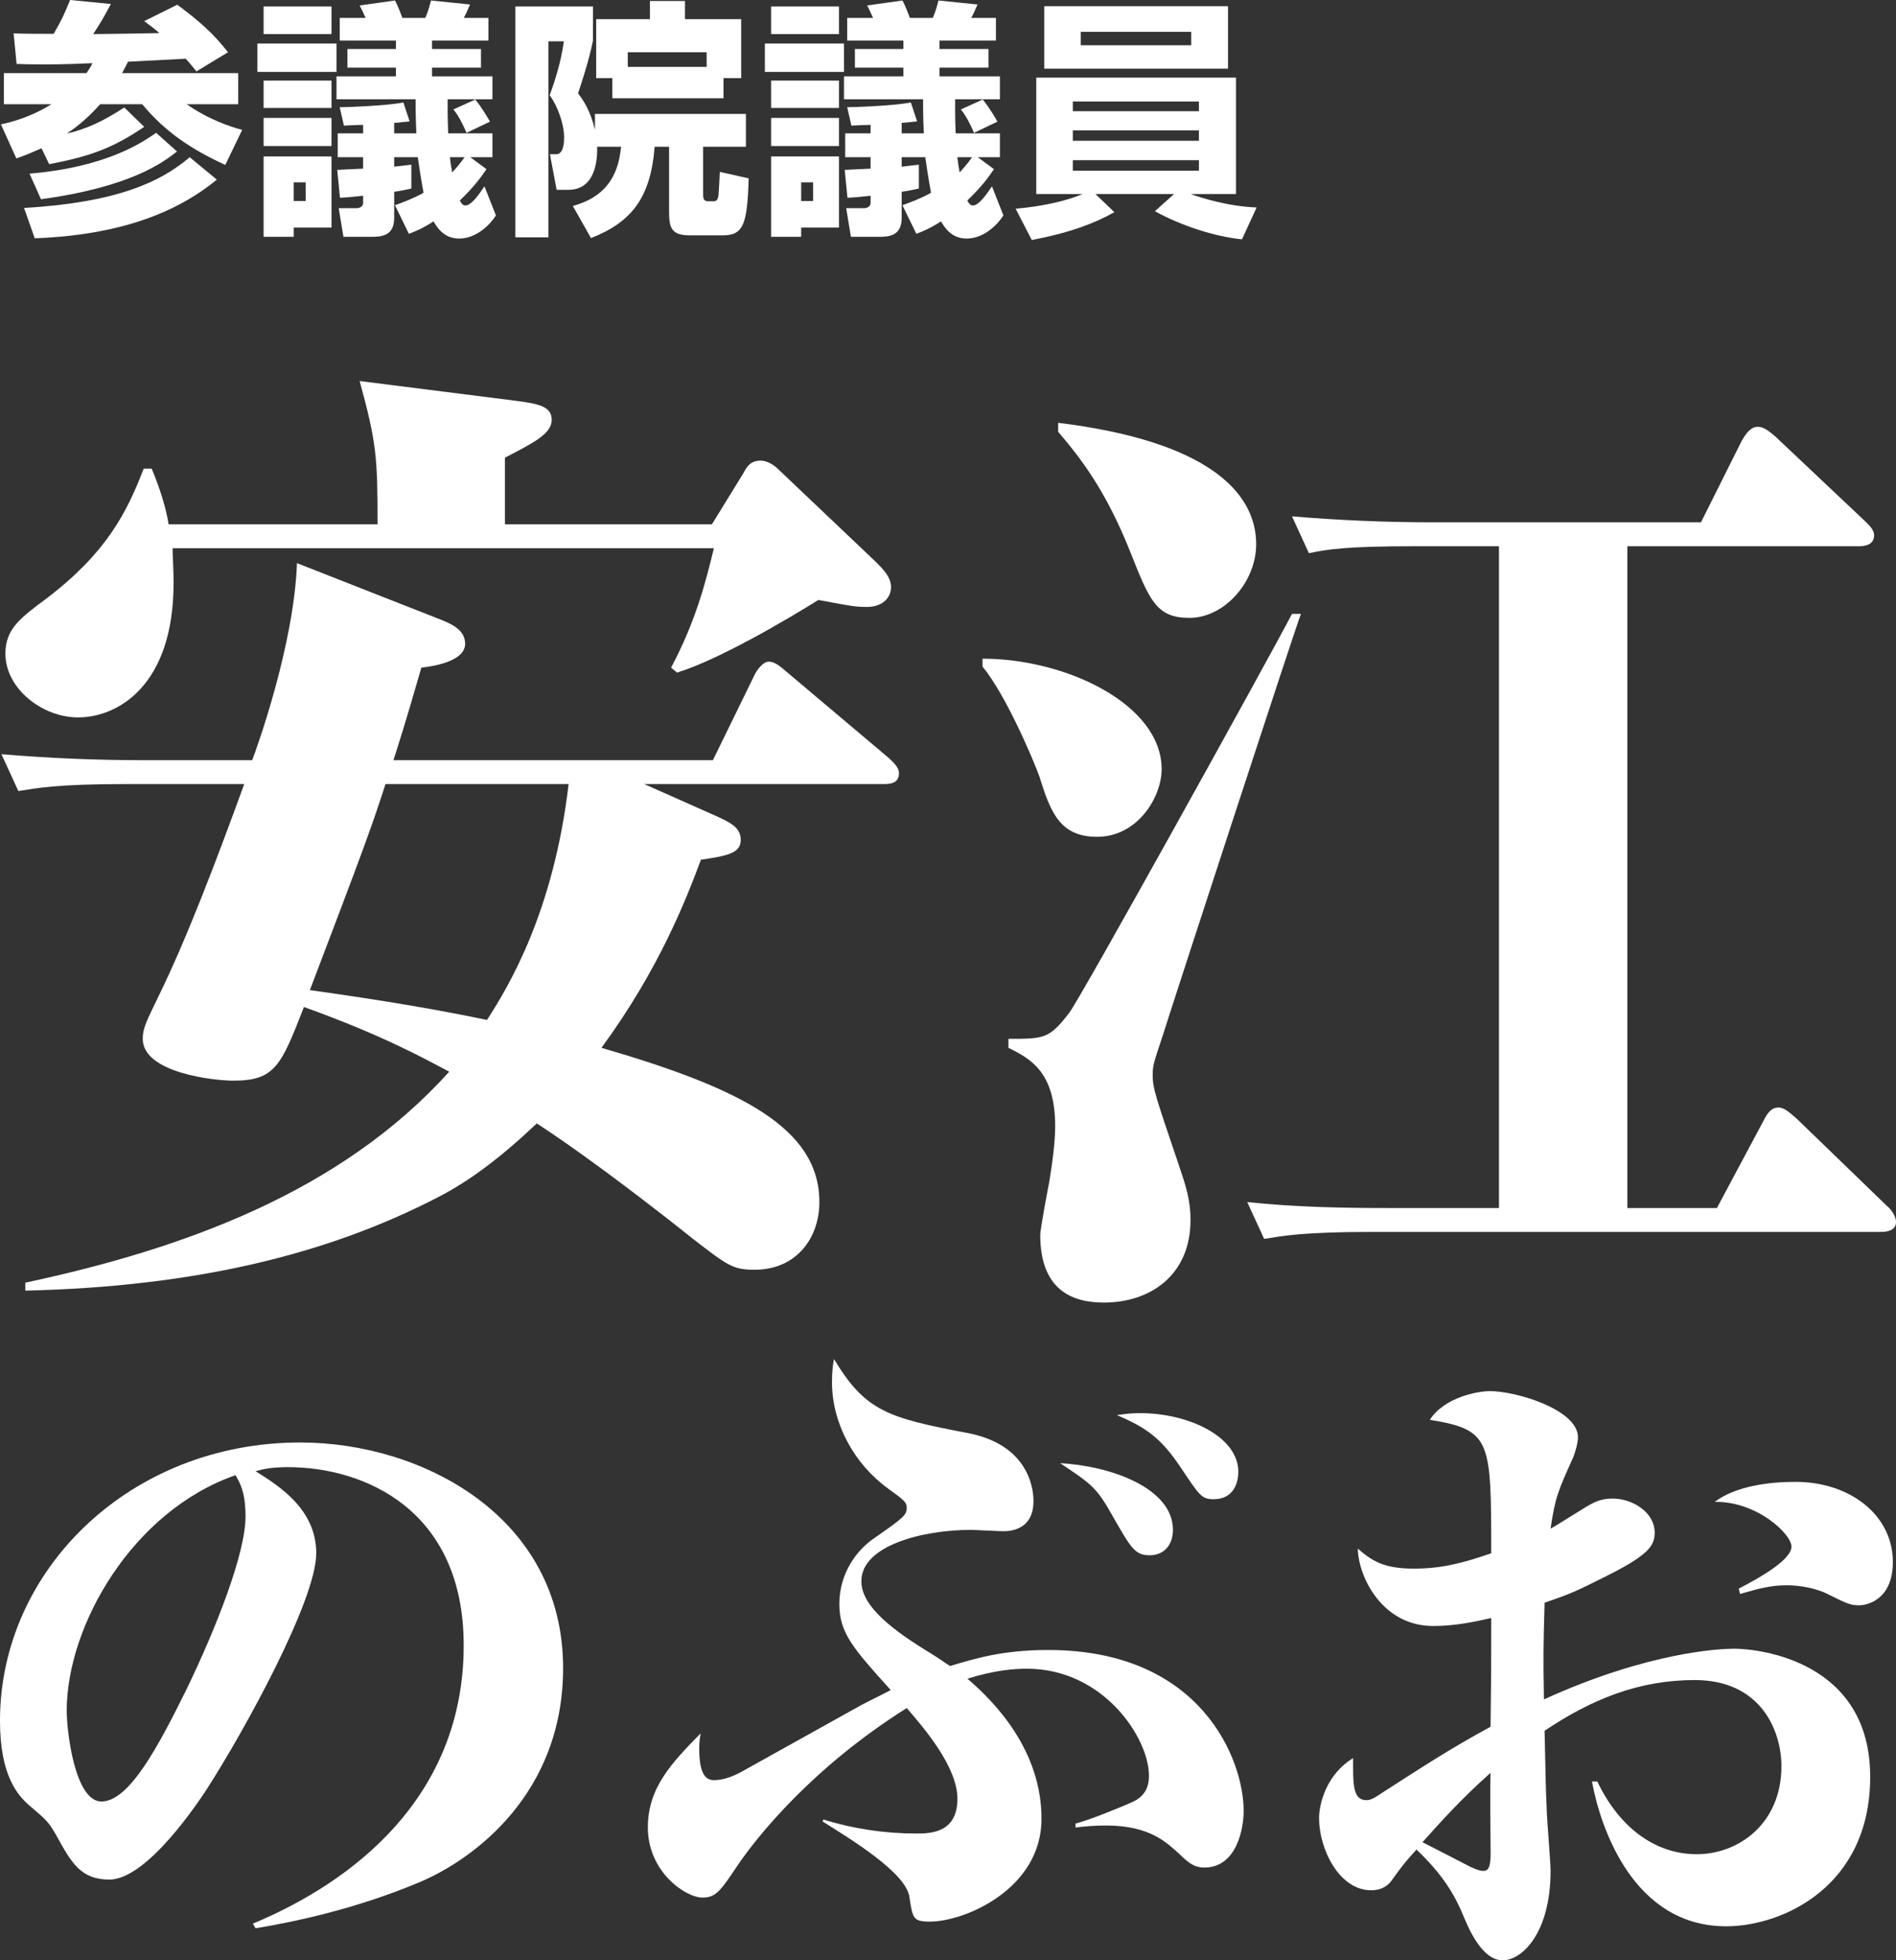 <?xml version="1.0" encoding="UTF-8"?>
<svg id="_レイヤー_2" data-name="レイヤー 2" xmlns="http://www.w3.org/2000/svg" width="304.872" height="315.167" viewBox="0 0 304.872 315.167">
  <rect x="0" y="0" width="304.872" height="315.167" fill="#333333" stroke="none"/>
  <defs>
    <style>
      .cls-1 {
        fill: #fff;
      }
    </style>
  </defs>
  <g id="_レイヤー_1-2" data-name="レイヤー 1">
    <g>
      <g>
        <path class="cls-1" d="M13.906,11.759c.44-.641.72-1.08.96-1.601-4.239.2-7.279.2-8.039.2-1.919,0-3.199-.04-4.159-.08l-.479-4.919c.92.08,5.439.08,6.439.08,1.36-2.359,1.64-3,2.64-5.439l6.559.641c-1.239,2.359-1.68,3.039-2.839,4.839,1.48,0,8.679-.12,10.638-.16-.8-.72-1.52-1.239-2.439-1.92l5.319-2.64c3.439,2.56,5.719,4.519,8.158,7.639l-5.079,3.08c-.519-.64-.92-1.16-1.72-2.04-1.319.08-7.838.4-9.278.48-.239.479-.399.8-.96,1.84h18.677v4.999h-8.278c3.519,2.479,7.199,3.679,8.919,4.119l-2.72,5.639c-5.399-2.479-9.639-5.279-13.357-9.758h-6.759c-2.32,2.6-4.24,3.959-5.359,4.719,3.199-.76,5.719-1.92,9.238-4.199l3.199,3.119c-5.039,3.399-8.599,4.72-15.277,5.999l-1.239-2.56c-2.16.96-2.92,1.24-4.04,1.64L.148,19.997c1.64-.36,4.72-1.12,8.119-3.239H.629v-4.999h13.277ZM34.863,28.875c-8.119,6.72-18.757,9.039-29.275,9.438l-1.72-4.879c14.997-.88,21.996-4.199,26.636-8.158l4.359,3.599ZM28.464,24.356c-2.159,1.68-7.278,5.679-21.876,7.679l-1.84-4.119c12.477-1.04,18.276-5.119,20.356-6.56l3.359,3Z"/>
        <path class="cls-1" d="M41.389,6.999h12.718v4.56h-12.718v-4.56ZM42.389,1.04h10.918v4.439h-10.918V1.04ZM42.389,12.958h10.918v4.399h-10.918v-4.399ZM42.389,18.957h10.918v4.519h-10.918v-4.519ZM42.389,25.156h10.918v11.438h-6.079v1.48h-4.839v-12.918ZM47.227,29.315v2.999h1.92v-2.999h-1.92ZM63.505,32.995c1.319-.48,2.879-1.04,4.599-2-.6-3.279-.8-4.959-.92-5.719h-3.799v1.52c1.319-.16,1.88-.2,2.76-.32v3.84c-.96.2-1.64.359-2.76.519v4.199c0,2.88-2,3.04-3.68,3.04h-4.479l-.76-4.6h2.92c.24,0,1-.16,1-.84v-1.16c-2.2.24-2.8.28-3.72.32l-.44-4.479c1.359-.08,1.64-.08,4.159-.199v-1.84h-4.079v-3.84h4.079v-1.359c-.44,0-2.6.08-3.08.12l-.68-2.96c.92,0,7.319-.2,10.238-.76l1,3.039c-1.48.16-1.84.2-2.479.24v1.68h3.56c-.12-2.879-.12-4.279-.12-5.479h-12.718v-3.68h9.559v-1.399h-7.799v-3h7.799v-1.359h-9.039v-3.64h4.159c-.12-.28-.76-1.68-.96-2l5.68-.8c.239.44.479.88,1.199,2.8h3.68c.2-.479.479-1.04.92-2.8l6.279.64c-.44,1.04-.601,1.36-1,2.16h3.959v3.64h-9.078v1.359h7.879v3h-7.879v1.399h9.718v3.68h-7.198c0,.999-.04,2.399.08,5.479h7.118v3.84h-3.559l2.6,1.919c-.88,1.28-1.84,2.68-4.279,5.04.199.399.44.8.88.8.999,0,2.239-1.84,3.079-3.08l1.84,4.68c-.8,1.279-3,3.719-5.919,3.719-2.479,0-3.56-1.839-4.119-2.759-1.8,1.159-2.92,1.6-3.96,1.999l-2.239-4.599ZM72.343,25.276c.08.72.16,1.359.36,2.439,1-1.04,1.6-1.88,2-2.439h-2.36ZM76.423,15.998c.999,1.199,2.159,3.159,2.359,3.559l-3.76,1.8c-.64-1.48-1.319-2.799-2.119-3.759l3.519-1.6Z"/>
        <path class="cls-1" d="M96.025,23.597c.04,2.079-.239,6.919-4.639,6.919h-1.88l-1.08-5.72h1c1.28,0,1.28-2.119,1.28-2.839,0-1.601-.8-4.56-2.32-6.64.44-1.239,1.76-4.759,2.28-8.678h-2.479v31.515h-5.319V1.04h12.477v5.519c-.64,3.279-2.199,7.878-2.399,8.438.8,1.079,1.92,2.6,2.72,5.839v-2.519h24.275v5.279h-6.878v7.719c0,.359,0,1.039.76,1.039h.999c.601,0,.681-.72.721-1.079.159-2.28.159-3.04.199-3.64l4.64,1.04c-.2,7.318-.84,9.158-4.079,9.158h-5.439c-2.959,0-3.279-1.28-3.279-3.879v-10.358h-2.319c-.641,8.238-3.76,12.157-10.238,14.677l-2.92-5.158c5.159-1.4,7.318-4.72,7.759-9.519h-3.84ZM116.343,12.559v3.239h-17.877v-3.239h-2.6V3.08h8.639V.16h5.639v2.92h9.038v9.479h-2.839ZM113.623,8.398h-12.678v2.36h12.678v-2.36Z"/>
        <path class="cls-1" d="M122.989,6.999h12.718v4.56h-12.718v-4.56ZM123.989,1.04h10.918v4.439h-10.918V1.04ZM123.989,12.958h10.918v4.399h-10.918v-4.399ZM123.989,18.957h10.918v4.519h-10.918v-4.519ZM123.989,25.156h10.918v11.438h-6.079v1.48h-4.839v-12.918ZM128.828,29.315v2.999h1.92v-2.999h-1.92ZM145.106,32.995c1.319-.48,2.879-1.04,4.599-2-.6-3.279-.8-4.959-.92-5.719h-3.799v1.52c1.319-.16,1.88-.2,2.76-.32v3.84c-.96.2-1.64.359-2.76.519v4.199c0,2.88-2,3.04-3.68,3.04h-4.479l-.76-4.6h2.92c.24,0,1-.16,1-.84v-1.16c-2.2.24-2.8.28-3.72.32l-.44-4.479c1.359-.08,1.64-.08,4.159-.199v-1.84h-4.079v-3.84h4.079v-1.359c-.44,0-2.6.08-3.08.12l-.68-2.96c.92,0,7.319-.2,10.238-.76l1,3.039c-1.48.16-1.84.2-2.479.24v1.68h3.56c-.12-2.879-.12-4.279-.12-5.479h-12.718v-3.68h9.559v-1.399h-7.799v-3h7.799v-1.359h-9.039v-3.64h4.159c-.12-.28-.76-1.68-.96-2l5.68-.8c.239.44.479.88,1.199,2.8h3.68c.2-.479.479-1.04.92-2.8l6.279.64c-.44,1.04-.601,1.36-1,2.16h3.959v3.64h-9.078v1.359h7.879v3h-7.879v1.399h9.718v3.68h-7.198c0,.999-.04,2.399.08,5.479h7.118v3.84h-3.559l2.6,1.919c-.88,1.28-1.84,2.68-4.279,5.04.199.399.44.8.879.8,1,0,2.24-1.84,3.08-3.08l1.84,4.68c-.8,1.279-3,3.719-5.919,3.719-2.479,0-3.56-1.839-4.12-2.759-1.799,1.159-2.919,1.6-3.959,1.999l-2.239-4.599ZM153.943,25.276c.08.72.16,1.359.36,2.439,1-1.04,1.6-1.88,2-2.439h-2.36ZM158.023,15.998c.999,1.199,2.159,3.159,2.359,3.559l-3.76,1.8c-.64-1.48-1.319-2.799-2.119-3.759l3.519-1.6Z"/>
        <path class="cls-1" d="M163.309,33.555c4.72-.4,8.559-1.399,10.759-2.359h-7.439V12.479h32.115v18.717h-7.279c1.6.6,6.079,1.999,10.599,2.159l-2.359,5.119c-4.279-.399-9.919-2.239-13.998-4.519l3.079-2.76h-12.638l3.04,2.919c-3.24,1.8-6.919,3.24-13.278,4.479l-2.6-5.039ZM167.908,1h29.555v10.038h-29.555V1ZM172.507,17.877h20.277v-1.56h-20.277v1.56ZM172.507,22.637h20.277v-1.68h-20.277v1.68ZM172.507,27.436h20.277v-1.68h-20.277v1.68ZM173.787,7.279h17.757v-2.16h-17.757v2.16Z"/>
      </g>
      <g>
        <path class="cls-1" d="M141.992,126.058h-38.4l11.52,5.12c2.08.961,4,1.761,4,3.841s-1.92,2.56-6.399,3.2c-2.4,6.399-6.721,17.6-16.001,30.24,22.561,6.561,35.041,12.96,35.041,24.801,0,5.76-3.68,10.88-10.4,10.88-3.519,0-4.32-.64-9.92-4.96-4-3.2-16-12.641-25.121-18.561-5.92,5.601-10.88,9.28-15.84,11.841-17.921,9.28-39.201,14.4-66.401,15.04v-1.28c25.44-5.44,50.721-14.56,68.161-33.921-3.36-1.76-10.4-5.76-23.36-10.4-3.68,9.44-4.64,11.841-11.36,11.841-3.2,0-14.56-1.28-14.56-6.721,0-1.76.641-2.88,2.4-6.56,4.8-9.761,9.601-22.561,13.92-34.401h-19.04c-11.04,0-14.24.641-17.28,1.12l-2.721-5.92c7.681.641,15.201.96,22.881.96h17.44c.8-2.08,6.721-18.561,7.2-31.681l22.4,8.801c2.08.8,4.641,1.76,4.641,4.159,0,2.561-4.16,3.521-7.04,3.841-1.28,4.32-2.08,7.36-4.481,14.88h51.361l6.72-13.76c.48-.96,1.44-2.08,2.24-2.08,1.12,0,2.08.96,3.04,1.76l16.32,13.761c.64.64,1.601,1.44,1.601,2.399,0,1.76-1.601,1.76-2.561,1.76ZM139.432,97.577c-1.601,0-1.921,0-7.841-1.12-5.12,3.2-16,9.601-22.721,11.681l-.96-.8c4-7.521,5.601-13.921,6.881-19.201H27.75c0,1.12.159,3.2.159,5.601,0,16.48-8.96,21.601-15.36,21.601-5.76,0-11.68-4.641-11.68-10.24,0-4,2.4-5.76,6.72-8.96,9.601-7.36,12.801-13.761,15.521-20.801h1.28c1.6,3.84,2.4,6.88,2.72,8.96h33.601c0-10.72-.159-13.12-2.88-23.04l25.281,3.2c3.68.479,5.6.96,5.6,3.04,0,2.239-2.88,3.68-7.521,6.08v10.72h33.281l5.12-8.32c.479-.96,1.12-1.92,2.72-1.92,1.12,0,2.24.8,2.721,1.28l15.84,15.04c1.12,1.12,2.4,2.4,2.4,4,0,1.92-1.601,3.2-3.84,3.2ZM61.99,126.058c-2.24,6.881-3.2,9.601-12.16,33.121,12.48,1.76,20.801,3.2,28.48,4.8,3.521-5.439,10.721-17.44,13.12-37.921h-29.44Z"/>
        <path class="cls-1" d="M157.989,105.897c13.44,0,28.801,7.36,28.801,17.761,0,4.479-3.841,10.88-10.4,10.88-6.08,0-7.521-4.16-9.28-9.76-.8-2.24-5.28-12.961-9.12-17.601v-1.28ZM209.19,98.697c-.641,1.44-20.641,62.722-22.241,67.842-1.44,4.32-1.6,4.8-1.6,6.24,0,2.24.479,3.519,4.16,14.4,1.12,3.359,1.92,5.6,1.92,8.96,0,8.96-6.561,13.28-13.92,13.28-4.801,0-10.24-1.76-10.24-10.88,0-.96,1.279-7.681,1.44-8.48.48-2.88.96-6.4.96-8.96,0-8.801-4-10.881-7.519-12.641v-1.44c5.76,0,6.56,0,9.76-4.159,1.601-1.921,32.001-56.802,35.841-64.162h1.44ZM170.149,67.977c23.52,2.88,31.841,10.881,31.841,19.52,0,6.08-5.12,11.841-10.721,11.841-5.28,0-6.4-2.721-9.44-10.4-4-10.08-8-15.2-11.68-19.52v-1.44ZM241.031,194.22v-106.402h-13.28c-11.201,0-14.241.479-17.281,1.12l-2.72-5.921c7.681.641,15.2.961,22.881.961h42.881l6.56-13.121c.641-1.12,1.44-2.239,2.561-2.239.96,0,1.76.64,2.88,1.6l14.24,13.44c.641.64,1.601,1.44,1.601,2.399,0,1.601-1.601,1.761-2.4,1.761h-37.281v106.402h14.4l7.521-14.08c.64-1.28,1.28-2.08,2.4-2.08.96,0,1.92.96,2.88,1.76l14.56,14.08c.8.641,1.44,1.76,1.44,2.561,0,1.44-1.6,1.6-2.399,1.6h-81.922c-11.201,0-14.241.64-17.281,1.12l-2.72-5.92c7.521.8,15.2.96,22.881.96h17.601Z"/>
      </g>
      <g>
        <path class="cls-1" d="M67.696,302.507c-10.621,4.507-20.812,6.545-26.606,7.511l-.429-.751c15.985-6.652,33.901-20.277,33.901-44.738,0-21.886-16.093-28.645-28.216-28.645-2.467,0-3.647.214-5.257.644,3.97,2.468,9.763,6.223,9.763,13.196,0,7.51-11.479,28.43-17.701,38.086-1.073,1.609-9.441,14.376-15.557,14.376-4.613,0-6.115-2.683-8.583-7.189-1.18-2.038-1.502-2.36-4.291-4.721-1.824-1.608-4.721-4.72-4.721-13.625,0-24.246,20.921-44.737,48.278-44.737,19.74,0,42.27,12.016,42.27,36.262,0,20.385-14.591,30.791-22.852,34.331ZM37.871,237.171c-16.629,5.793-27.143,24.246-27.143,37.871,0,3.219,1.287,14.591,5.579,14.591,4.506,0,9.227-9.012,13.732-18.131,4.613-9.548,9.44-21.672,9.44-27.68,0-3.862-.858-5.364-1.609-6.651Z"/>
        <path class="cls-1" d="M193.649,300.254c-1.502,0-2.467-.644-3.969-2.146-2.039-1.823-4.721-4.613-11.802-4.613-1.824,0-3.219.107-4.935.322v-.644c1.931-.43,7.724-2.79,9.333-3.541,2.36-1.18,2.468-3.111,2.468-4.184,0-6.008-7.295-17.166-19.633-17.166-1.932,0-5.149.215-9.549,1.609,4.399,3.755,11.909,11.479,11.909,22.53,0,11.265-12.338,16.521-17.917,16.521-2.789,0-2.789-.536-3.325-3.97-.537-3.862-9.334-9.227-13.947-12.123l.107-.322c4.827,1.503,9.87,2.254,14.912,2.254,2.146,0,6.651,0,6.651-5.579,0-5.149-5.364-11.372-8.153-14.591-15.342,9.655-24.139,20.814-27.143,25.212-2.79,4.184-3.541,5.257-5.686,5.257-2.789,0-8.797-4.184-8.797-11.265,0-6.438,3.862-10.407,8.476-15.127-.107.751-.215,1.395-.215,2.36,0,3.861.858,5.149,2.36,5.149,1.609,0,3.219-.644,4.721-1.502l18.882-10.514c2.038-1.073,3.647-1.824,4.828-2.468-6.115-6.759-8.262-9.227-8.262-13.84,0-4.936,2.79-8.583,5.364-10.406,4.936-3.434,5.472-3.862,5.472-5.043,0-.858-.321-1.18-3.004-3.111-5.364-3.862-9.012-10.406-9.012-17.058,0-1.609.107-2.683.321-3.755,5.043,8.368,8.583,9.44,21.564,11.908,10.514,2.038,10.514,10.085,10.514,10.943,0,3.647-2.359,4.827-4.827,4.827-.858,0-4.506-.214-5.257-.214-7.617,0-17.595,2.467-17.595,8.261,0,4.076,5.149,7.939,11.157,11.587,1.395.857,2.253,1.502,3.111,2.038,3.97-1.181,8.368-2.575,15.771-2.575,24.676,0,31.435,17.702,31.435,25.855,0,2.79-1.072,9.119-6.33,9.119ZM184.852,250.045c-2.36,0-3.004-1.18-5.9-6.223-2.575-4.613-3.326-5.149-8.476-8.582,8.046.429,18.131,3.969,18.131,10.729,0,2.253-1.287,4.076-3.755,4.076ZM195.151,241.033c-1.931,0-2.253-.536-5.471-5.364-3.004-4.398-5.257-6.115-10.085-8.153,1.395-.215,2.36-.322,3.755-.322,7.725,0,15.771,3.755,15.771,9.441,0,1.395-.536,4.398-3.97,4.398Z"/>
        <path class="cls-1" d="M277.547,309.695c-14.805,0-20.169-15.663-21.564-23.28h.857c3.862,8.046,9.871,11.693,15.986,11.693,6.759,0,13.625-4.935,13.625-14.161,0-5.579-3.219-13.84-13.947-13.84-9.012,0-16.629,3.111-24.139,8.153.214,9.227.214,10.192.321,12.016,0,1.717.644,9.013.644,10.515,0,9.87-4.506,14.376-7.725,14.376-3.54,0-5.793-6.008-6.222-6.974-1.395-3.434-3.326-6.759-7.617-10.836-2.039,2.253-2.253,2.575-3.97,4.936-.43.644-1.395,1.609-3.326,1.609-5.149,0-8.368-6.652-8.368-11.587,0-2.146,1.073-6.974,5.472-9.656,0,4.077-.107,6.76,2.146,6.76.751,0,1.395-.43,2.683-1.288,5.686-3.647,10.729-6.974,17.273-10.514.107-8.046.107-8.904.107-17.487-2.789.644-5.9,1.287-9.334,1.287-8.153,0-12.016-7.831-12.123-12.444,2.253,1.931,4.077,3.218,9.012,3.218,4.185,0,7.51-.751,12.445-2.467,0-18.238,0-19.848-9.87-21.457,2.36-3.647,7.725-4.613,9.655-4.613,4.292,0,14.162,3.004,14.162,7.402,0,1.073-.537,2.683-.751,3.219-2.468,5.472-2.897,6.436-3.648,11.479.43-.215.966-.536,5.794-3.541,1.287-.751,2.36-1.287,4.184-1.287,3.111,0,6.759,2.146,6.759,5.472,0,2.146-.965,3.647-8.368,7.295-3.862,1.932-5.149,2.575-9.333,3.97-.215,7.617-.215,8.476-.107,15.557,16.951-7.725,28.537-8.154,30.576-8.154,3.969,0,21.886,1.932,21.886,20.6,0,17.701-14.161,24.031-23.174,24.031ZM239.676,285.019c-5.042,4.506-8.046,7.939-10.943,11.158,1.288.644,3.326,1.716,7.511,3.862.644.321,1.608.751,2.253.751.857,0,1.287-.537,1.18-3.862,0-2.468-.107-9.119,0-11.909ZM299.004,258.092c-1.395,0-1.931-.215-4.935-1.717-2.039-1.073-4.721-1.502-6.759-1.502-2.683,0-4.507.536-7.511,1.395l-.214-.858c3.325-1.717,8.476-4.613,8.476-6.759,0-2.038-5.579-7.295-12.338-7.189,3.433-2.574,8.797-3.218,12.981-3.218,8.797,0,15.663,5.364,15.663,12.874,0,6.436-4.613,6.974-5.364,6.974Z"/>
      </g>
    </g>
  </g>
</svg>